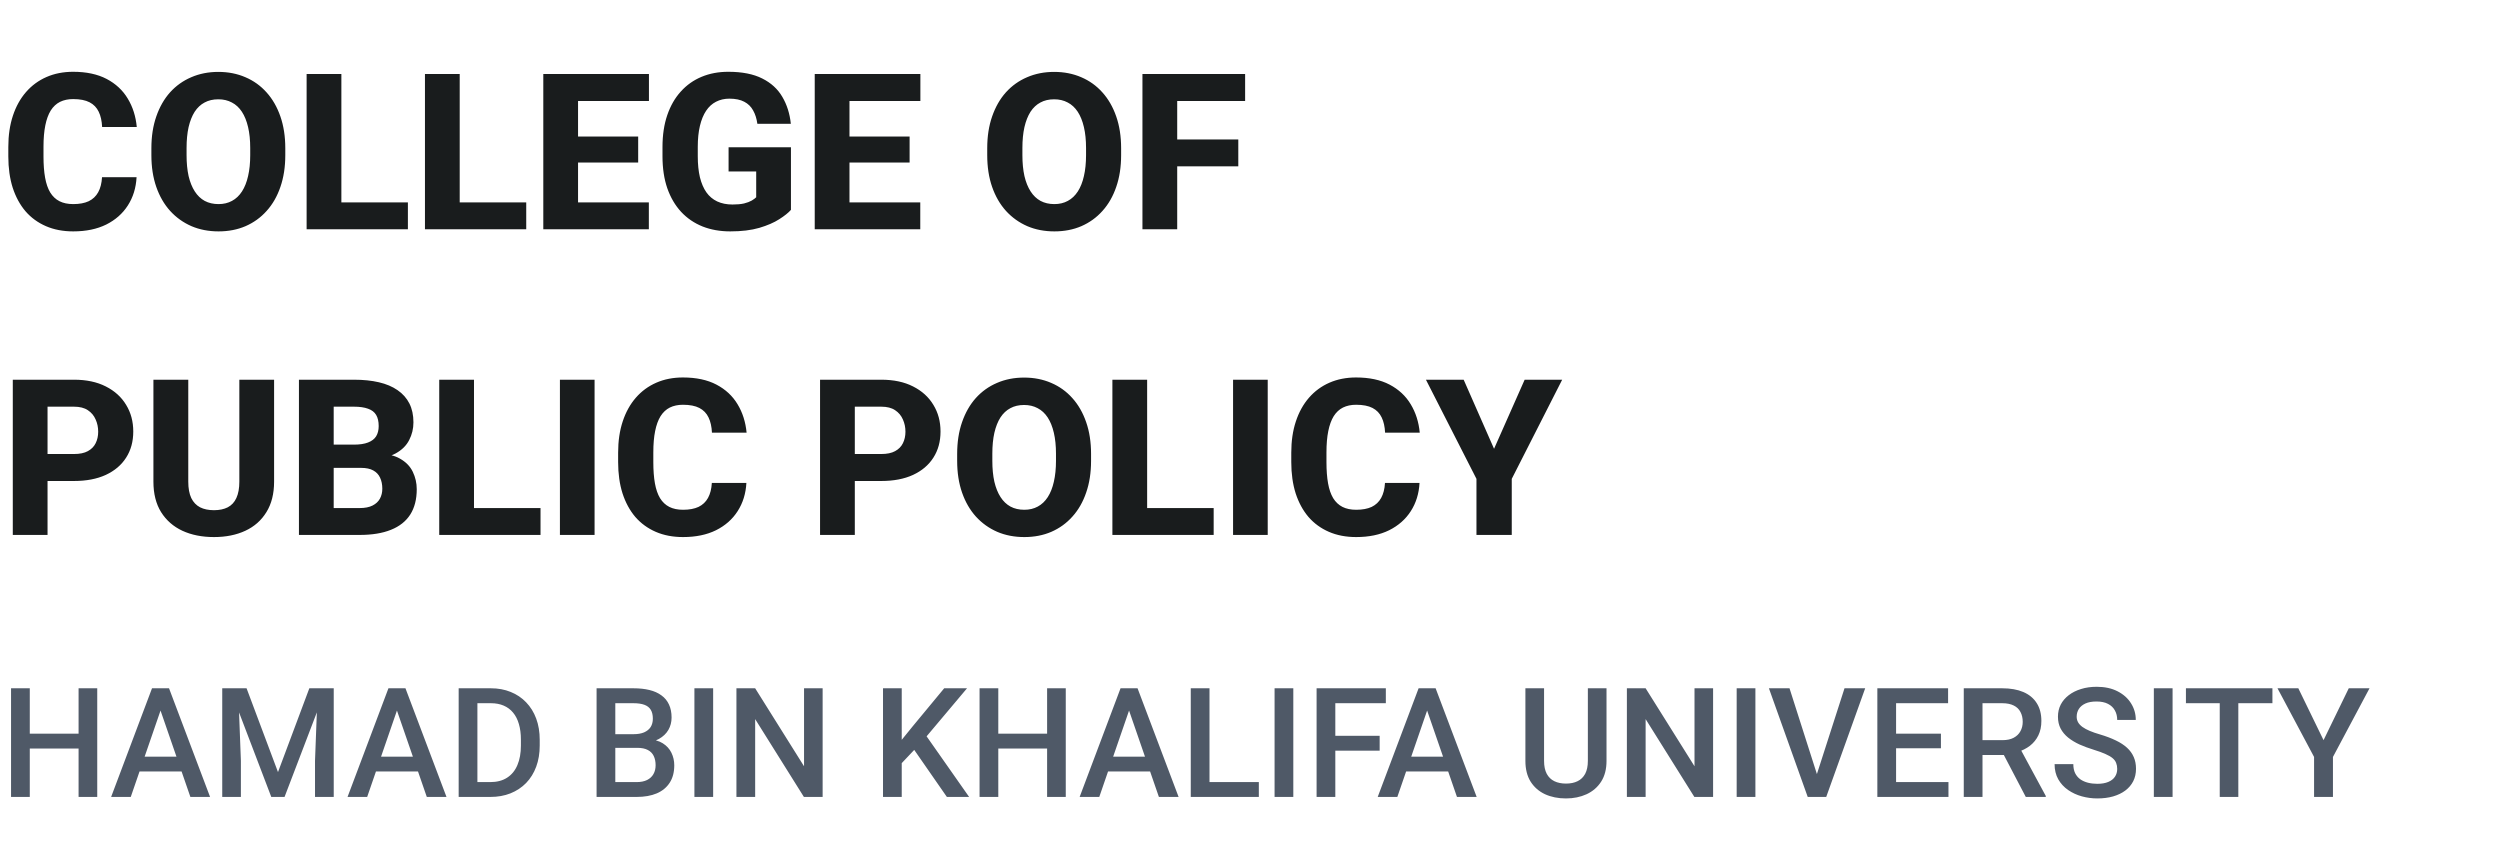 <svg width="229" height="78" viewBox="0 0 229 78" fill="none" xmlns="http://www.w3.org/2000/svg">
<path d="M9.346 16.234H12.51C12.458 17.211 12.191 18.074 11.709 18.822C11.234 19.564 10.573 20.147 9.727 20.57C8.88 20.987 7.874 21.195 6.709 21.195C5.778 21.195 4.945 21.036 4.209 20.717C3.473 20.398 2.848 19.942 2.334 19.35C1.826 18.751 1.436 18.031 1.162 17.191C0.895 16.345 0.762 15.391 0.762 14.33V13.461C0.762 12.4 0.902 11.446 1.182 10.6C1.462 9.753 1.862 9.031 2.383 8.432C2.904 7.833 3.529 7.374 4.258 7.055C4.987 6.736 5.801 6.576 6.699 6.576C7.91 6.576 8.932 6.794 9.766 7.23C10.599 7.667 11.243 8.266 11.699 9.027C12.162 9.789 12.438 10.658 12.529 11.635H9.355C9.329 11.081 9.225 10.616 9.043 10.238C8.861 9.854 8.581 9.564 8.203 9.369C7.826 9.174 7.324 9.076 6.699 9.076C6.243 9.076 5.843 9.161 5.498 9.33C5.16 9.499 4.876 9.763 4.648 10.121C4.427 10.479 4.261 10.935 4.15 11.488C4.04 12.035 3.984 12.686 3.984 13.441V14.33C3.984 15.079 4.033 15.727 4.131 16.273C4.229 16.82 4.385 17.273 4.6 17.631C4.821 17.989 5.104 18.256 5.449 18.432C5.794 18.607 6.214 18.695 6.709 18.695C7.275 18.695 7.747 18.607 8.125 18.432C8.503 18.249 8.792 17.976 8.994 17.611C9.196 17.247 9.313 16.788 9.346 16.234ZM26.133 13.578V14.213C26.133 15.294 25.983 16.264 25.684 17.123C25.391 17.982 24.971 18.715 24.424 19.32C23.884 19.926 23.239 20.391 22.49 20.717C21.748 21.036 20.924 21.195 20.02 21.195C19.115 21.195 18.288 21.036 17.539 20.717C16.79 20.391 16.139 19.926 15.586 19.32C15.039 18.715 14.616 17.982 14.316 17.123C14.017 16.264 13.867 15.294 13.867 14.213V13.578C13.867 12.497 14.017 11.527 14.316 10.668C14.616 9.802 15.036 9.066 15.576 8.461C16.123 7.855 16.771 7.393 17.52 7.074C18.268 6.749 19.095 6.586 20 6.586C20.905 6.586 21.732 6.749 22.48 7.074C23.229 7.393 23.874 7.855 24.414 8.461C24.961 9.066 25.384 9.802 25.684 10.668C25.983 11.527 26.133 12.497 26.133 13.578ZM22.92 14.213V13.559C22.92 12.836 22.855 12.198 22.725 11.645C22.594 11.085 22.406 10.616 22.158 10.238C21.911 9.861 21.605 9.577 21.24 9.389C20.876 9.193 20.462 9.096 20 9.096C19.518 9.096 19.098 9.193 18.74 9.389C18.382 9.577 18.079 9.861 17.832 10.238C17.591 10.616 17.406 11.085 17.275 11.645C17.152 12.198 17.09 12.836 17.09 13.559V14.213C17.09 14.929 17.152 15.567 17.275 16.127C17.406 16.68 17.594 17.149 17.842 17.533C18.089 17.917 18.392 18.207 18.75 18.402C19.115 18.598 19.538 18.695 20.02 18.695C20.482 18.695 20.892 18.598 21.25 18.402C21.615 18.207 21.921 17.917 22.168 17.533C22.415 17.149 22.601 16.68 22.725 16.127C22.855 15.567 22.92 14.929 22.92 14.213ZM37.363 18.539V21H30.186V18.539H37.363ZM31.27 6.781V21H28.086V6.781H31.27ZM48.203 18.539V21H41.025V18.539H48.203ZM42.109 6.781V21H38.926V6.781H42.109ZM59.434 18.539V21H51.865V18.539H59.434ZM52.949 6.781V21H49.766V6.781H52.949ZM58.457 12.504V14.887H51.865V12.504H58.457ZM59.443 6.781V9.252H51.865V6.781H59.443ZM72.451 13.49V19.223C72.217 19.49 71.859 19.776 71.377 20.082C70.902 20.388 70.293 20.652 69.551 20.873C68.809 21.088 67.923 21.195 66.894 21.195C65.963 21.195 65.117 21.046 64.356 20.746C63.594 20.44 62.94 19.994 62.393 19.408C61.846 18.816 61.422 18.093 61.123 17.24C60.83 16.387 60.684 15.411 60.684 14.31V13.471C60.684 12.37 60.83 11.394 61.123 10.541C61.416 9.688 61.829 8.969 62.363 8.383C62.897 7.79 63.532 7.341 64.268 7.035C65.003 6.729 65.817 6.576 66.709 6.576C67.978 6.576 69.017 6.781 69.824 7.191C70.632 7.595 71.243 8.155 71.66 8.871C72.083 9.587 72.344 10.411 72.441 11.342H69.375C69.31 10.867 69.18 10.456 68.984 10.111C68.796 9.766 68.525 9.503 68.174 9.32C67.822 9.132 67.367 9.037 66.807 9.037C66.357 9.037 65.951 9.132 65.586 9.32C65.228 9.503 64.925 9.779 64.678 10.15C64.43 10.521 64.242 10.984 64.111 11.537C63.981 12.084 63.916 12.722 63.916 13.451V14.31C63.916 15.04 63.981 15.681 64.111 16.234C64.248 16.788 64.447 17.25 64.707 17.621C64.967 17.986 65.296 18.262 65.693 18.451C66.097 18.64 66.566 18.734 67.1 18.734C67.516 18.734 67.868 18.702 68.154 18.637C68.441 18.565 68.675 18.477 68.857 18.373C69.04 18.262 69.176 18.162 69.268 18.07V15.707H66.738V13.49H72.451ZM84.297 18.539V21H76.728V18.539H84.297ZM77.812 6.781V21H74.629V6.781H77.812ZM83.32 12.504V14.887H76.728V12.504H83.32ZM84.307 6.781V9.252H76.728V6.781H84.307ZM102.695 13.578V14.213C102.695 15.294 102.546 16.264 102.246 17.123C101.953 17.982 101.533 18.715 100.986 19.32C100.446 19.926 99.801 20.391 99.053 20.717C98.311 21.036 97.487 21.195 96.582 21.195C95.677 21.195 94.85 21.036 94.102 20.717C93.353 20.391 92.702 19.926 92.148 19.32C91.602 18.715 91.178 17.982 90.879 17.123C90.579 16.264 90.43 15.294 90.43 14.213V13.578C90.43 12.497 90.579 11.527 90.879 10.668C91.178 9.802 91.598 9.066 92.139 8.461C92.686 7.855 93.333 7.393 94.082 7.074C94.831 6.749 95.658 6.586 96.562 6.586C97.467 6.586 98.294 6.749 99.043 7.074C99.792 7.393 100.436 7.855 100.977 8.461C101.523 9.066 101.947 9.802 102.246 10.668C102.546 11.527 102.695 12.497 102.695 13.578ZM99.482 14.213V13.559C99.482 12.836 99.417 12.198 99.287 11.645C99.157 11.085 98.968 10.616 98.721 10.238C98.473 9.861 98.167 9.577 97.803 9.389C97.438 9.193 97.025 9.096 96.562 9.096C96.081 9.096 95.661 9.193 95.303 9.389C94.945 9.577 94.642 9.861 94.394 10.238C94.154 10.616 93.968 11.085 93.838 11.645C93.714 12.198 93.652 12.836 93.652 13.559V14.213C93.652 14.929 93.714 15.567 93.838 16.127C93.968 16.68 94.157 17.149 94.404 17.533C94.652 17.917 94.954 18.207 95.312 18.402C95.677 18.598 96.1 18.695 96.582 18.695C97.044 18.695 97.454 18.598 97.812 18.402C98.177 18.207 98.483 17.917 98.731 17.533C98.978 17.149 99.163 16.68 99.287 16.127C99.417 15.567 99.482 14.929 99.482 14.213ZM107.832 6.781V21H104.648V6.781H107.832ZM113.428 12.777V15.238H106.943V12.777H113.428ZM114.053 6.781V9.252H106.943V6.781H114.053ZM6.777 44.059H3.203V41.588H6.777C7.305 41.588 7.728 41.5 8.047 41.324C8.372 41.148 8.61 40.908 8.76 40.602C8.916 40.289 8.994 39.938 8.994 39.547C8.994 39.143 8.916 38.769 8.76 38.424C8.61 38.072 8.372 37.789 8.047 37.574C7.728 37.359 7.305 37.252 6.777 37.252H4.355V49H1.172V34.781H6.777C7.91 34.781 8.88 34.986 9.688 35.397C10.501 35.807 11.123 36.37 11.553 37.086C11.989 37.796 12.207 38.609 12.207 39.527C12.207 40.445 11.989 41.243 11.553 41.92C11.123 42.597 10.501 43.124 9.688 43.502C8.88 43.873 7.91 44.059 6.777 44.059ZM21.924 34.781H25.107V44.117C25.107 45.224 24.873 46.155 24.404 46.91C23.942 47.665 23.297 48.235 22.471 48.619C21.644 49.003 20.687 49.195 19.6 49.195C18.506 49.195 17.542 49.003 16.709 48.619C15.882 48.235 15.231 47.665 14.756 46.91C14.287 46.155 14.053 45.224 14.053 44.117V34.781H17.246V44.117C17.246 44.729 17.337 45.23 17.52 45.621C17.708 46.005 17.979 46.288 18.33 46.471C18.682 46.647 19.105 46.734 19.6 46.734C20.094 46.734 20.514 46.647 20.859 46.471C21.211 46.288 21.475 46.005 21.65 45.621C21.833 45.23 21.924 44.729 21.924 44.117V34.781ZM33.066 42.857H29.414L29.395 40.728H32.412C32.946 40.728 33.379 40.663 33.711 40.533C34.05 40.403 34.297 40.214 34.453 39.967C34.609 39.713 34.688 39.4 34.688 39.029C34.688 38.606 34.609 38.264 34.453 38.004C34.297 37.743 34.05 37.555 33.711 37.438C33.379 37.314 32.949 37.252 32.422 37.252H30.566V49H27.383V34.781H32.422C33.275 34.781 34.036 34.859 34.707 35.016C35.378 35.172 35.947 35.413 36.416 35.738C36.891 36.064 37.253 36.471 37.5 36.959C37.747 37.447 37.871 38.023 37.871 38.688C37.871 39.267 37.741 39.807 37.48 40.309C37.227 40.81 36.816 41.217 36.25 41.529C35.684 41.842 34.925 42.011 33.975 42.037L33.066 42.857ZM32.94 49H28.604L29.756 46.539H32.94C33.428 46.539 33.825 46.461 34.131 46.305C34.437 46.148 34.661 45.937 34.805 45.67C34.948 45.403 35.02 45.103 35.02 44.772C35.02 44.381 34.951 44.042 34.815 43.756C34.684 43.469 34.476 43.248 34.19 43.092C33.91 42.935 33.535 42.857 33.066 42.857H30.215L30.234 40.728H33.721L34.463 41.568C35.368 41.549 36.09 41.695 36.631 42.008C37.178 42.314 37.572 42.717 37.812 43.219C38.053 43.72 38.174 44.251 38.174 44.81C38.174 45.735 37.975 46.51 37.578 47.135C37.181 47.753 36.592 48.219 35.81 48.531C35.036 48.844 34.079 49 32.94 49ZM49.512 46.539V49H42.334V46.539H49.512ZM43.418 34.781V49H40.234V34.781H43.418ZM54.463 34.781V49H51.289V34.781H54.463ZM65.205 44.234H68.369C68.317 45.211 68.05 46.074 67.568 46.822C67.093 47.565 66.432 48.147 65.586 48.57C64.74 48.987 63.734 49.195 62.568 49.195C61.637 49.195 60.804 49.036 60.068 48.717C59.333 48.398 58.708 47.942 58.193 47.35C57.685 46.751 57.295 46.031 57.022 45.191C56.755 44.345 56.621 43.391 56.621 42.33V41.461C56.621 40.4 56.761 39.446 57.041 38.6C57.321 37.753 57.721 37.031 58.242 36.432C58.763 35.833 59.388 35.374 60.117 35.055C60.846 34.736 61.66 34.576 62.559 34.576C63.77 34.576 64.792 34.794 65.625 35.23C66.458 35.667 67.103 36.266 67.559 37.027C68.021 37.789 68.297 38.658 68.389 39.635H65.215C65.189 39.081 65.085 38.616 64.902 38.238C64.72 37.854 64.44 37.565 64.062 37.369C63.685 37.174 63.184 37.076 62.559 37.076C62.103 37.076 61.703 37.161 61.357 37.33C61.019 37.499 60.736 37.763 60.508 38.121C60.286 38.479 60.12 38.935 60.01 39.488C59.899 40.035 59.844 40.686 59.844 41.441V42.33C59.844 43.079 59.893 43.727 59.99 44.273C60.088 44.82 60.244 45.273 60.459 45.631C60.68 45.989 60.964 46.256 61.309 46.432C61.654 46.607 62.074 46.695 62.568 46.695C63.135 46.695 63.607 46.607 63.984 46.432C64.362 46.249 64.652 45.976 64.853 45.611C65.055 45.247 65.172 44.788 65.205 44.234ZM80.723 44.059H77.148V41.588H80.723C81.25 41.588 81.673 41.5 81.992 41.324C82.318 41.148 82.555 40.908 82.705 40.602C82.861 40.289 82.939 39.938 82.939 39.547C82.939 39.143 82.861 38.769 82.705 38.424C82.555 38.072 82.318 37.789 81.992 37.574C81.673 37.359 81.25 37.252 80.723 37.252H78.301V49H75.117V34.781H80.723C81.856 34.781 82.826 34.986 83.633 35.397C84.447 35.807 85.068 36.37 85.498 37.086C85.934 37.796 86.152 38.609 86.152 39.527C86.152 40.445 85.934 41.243 85.498 41.92C85.068 42.597 84.447 43.124 83.633 43.502C82.826 43.873 81.856 44.059 80.723 44.059ZM99.941 41.578V42.213C99.941 43.294 99.792 44.264 99.492 45.123C99.199 45.982 98.779 46.715 98.232 47.32C97.692 47.926 97.047 48.391 96.299 48.717C95.557 49.036 94.733 49.195 93.828 49.195C92.923 49.195 92.096 49.036 91.348 48.717C90.599 48.391 89.948 47.926 89.394 47.32C88.848 46.715 88.424 45.982 88.125 45.123C87.826 44.264 87.676 43.294 87.676 42.213V41.578C87.676 40.497 87.826 39.527 88.125 38.668C88.424 37.802 88.844 37.066 89.385 36.461C89.932 35.855 90.579 35.393 91.328 35.074C92.077 34.749 92.904 34.586 93.809 34.586C94.713 34.586 95.54 34.749 96.289 35.074C97.038 35.393 97.682 35.855 98.223 36.461C98.769 37.066 99.193 37.802 99.492 38.668C99.792 39.527 99.941 40.497 99.941 41.578ZM96.728 42.213V41.559C96.728 40.836 96.663 40.198 96.533 39.645C96.403 39.085 96.214 38.616 95.967 38.238C95.719 37.861 95.413 37.578 95.049 37.389C94.684 37.193 94.271 37.096 93.809 37.096C93.327 37.096 92.907 37.193 92.549 37.389C92.191 37.578 91.888 37.861 91.641 38.238C91.4 38.616 91.214 39.085 91.084 39.645C90.96 40.198 90.898 40.836 90.898 41.559V42.213C90.898 42.929 90.96 43.567 91.084 44.127C91.214 44.68 91.403 45.149 91.65 45.533C91.898 45.917 92.201 46.207 92.559 46.402C92.923 46.598 93.346 46.695 93.828 46.695C94.29 46.695 94.701 46.598 95.059 46.402C95.423 46.207 95.729 45.917 95.977 45.533C96.224 45.149 96.409 44.68 96.533 44.127C96.663 43.567 96.728 42.929 96.728 42.213ZM111.172 46.539V49H103.994V46.539H111.172ZM105.078 34.781V49H101.895V34.781H105.078ZM116.123 34.781V49H112.949V34.781H116.123ZM126.865 44.234H130.029C129.977 45.211 129.71 46.074 129.229 46.822C128.753 47.565 128.092 48.147 127.246 48.57C126.4 48.987 125.394 49.195 124.229 49.195C123.298 49.195 122.464 49.036 121.729 48.717C120.993 48.398 120.368 47.942 119.854 47.35C119.346 46.751 118.955 46.031 118.682 45.191C118.415 44.345 118.281 43.391 118.281 42.33V41.461C118.281 40.4 118.421 39.446 118.701 38.6C118.981 37.753 119.382 37.031 119.902 36.432C120.423 35.833 121.048 35.374 121.777 35.055C122.507 34.736 123.32 34.576 124.219 34.576C125.43 34.576 126.452 34.794 127.285 35.23C128.118 35.667 128.763 36.266 129.219 37.027C129.681 37.789 129.958 38.658 130.049 39.635H126.875C126.849 39.081 126.745 38.616 126.562 38.238C126.38 37.854 126.1 37.565 125.723 37.369C125.345 37.174 124.844 37.076 124.219 37.076C123.763 37.076 123.363 37.161 123.018 37.33C122.679 37.499 122.396 37.763 122.168 38.121C121.947 38.479 121.781 38.935 121.67 39.488C121.559 40.035 121.504 40.686 121.504 41.441V42.33C121.504 43.079 121.553 43.727 121.65 44.273C121.748 44.82 121.904 45.273 122.119 45.631C122.34 45.989 122.624 46.256 122.969 46.432C123.314 46.607 123.734 46.695 124.229 46.695C124.795 46.695 125.267 46.607 125.645 46.432C126.022 46.249 126.312 45.976 126.514 45.611C126.715 45.247 126.833 44.788 126.865 44.234ZM134.072 34.781L136.855 41.109L139.658 34.781H143.096L138.477 43.863V49H135.244V43.863L130.615 34.781H134.072Z" fill="#191C1D"/>
<path d="M7.588 67.203V68.564H2.304V67.203H7.588ZM2.728 63.047V73H1.012V63.047H2.728ZM8.907 63.047V73H7.198V63.047H8.907ZM14.95 64.373L11.977 73H10.179L13.925 63.047H15.073L14.95 64.373ZM17.439 73L14.458 64.373L14.328 63.047H15.483L19.243 73H17.439ZM17.295 69.309V70.669H11.881V69.309H17.295ZM21.055 63.047H22.586L25.464 70.724L28.335 63.047H29.866L26.065 73H24.849L21.055 63.047ZM20.357 63.047H21.814L22.066 69.691V73H20.357V63.047ZM29.107 63.047H30.57V73H28.855V69.691L29.107 63.047ZM36.606 64.373L33.633 73H31.835L35.581 63.047H36.73L36.606 64.373ZM39.095 73L36.114 64.373L35.984 63.047H37.14L40.899 73H39.095ZM38.951 69.309V70.669H33.537V69.309H38.951ZM44.905 73H42.779L42.793 71.64H44.905C45.52 71.64 46.035 71.505 46.45 71.236C46.87 70.967 47.184 70.582 47.394 70.081C47.608 69.58 47.715 68.983 47.715 68.29V67.75C47.715 67.212 47.653 66.736 47.53 66.321C47.412 65.907 47.234 65.558 46.997 65.275C46.765 64.993 46.477 64.779 46.136 64.633C45.798 64.487 45.409 64.414 44.967 64.414H42.738V63.047H44.967C45.628 63.047 46.231 63.158 46.778 63.382C47.325 63.601 47.797 63.917 48.193 64.332C48.594 64.747 48.902 65.243 49.116 65.822C49.33 66.401 49.438 67.048 49.438 67.764V68.29C49.438 69.005 49.33 69.653 49.116 70.231C48.902 70.81 48.594 71.307 48.193 71.722C47.792 72.132 47.314 72.449 46.758 72.672C46.206 72.891 45.589 73 44.905 73ZM43.73 63.047V73H42.014V63.047H43.73ZM58.379 68.502H55.843L55.829 67.251H58.044C58.418 67.251 58.734 67.196 58.994 67.087C59.258 66.973 59.459 66.811 59.596 66.602C59.732 66.387 59.801 66.13 59.801 65.829C59.801 65.496 59.737 65.225 59.609 65.016C59.482 64.806 59.286 64.653 59.022 64.558C58.762 64.462 58.429 64.414 58.023 64.414H56.362V73H54.647V63.047H58.023C58.57 63.047 59.058 63.099 59.486 63.204C59.919 63.309 60.286 63.473 60.587 63.696C60.892 63.915 61.122 64.193 61.277 64.53C61.437 64.868 61.517 65.269 61.517 65.733C61.517 66.144 61.419 66.519 61.223 66.861C61.027 67.199 60.737 67.474 60.355 67.689C59.972 67.903 59.495 68.03 58.926 68.071L58.379 68.502ZM58.304 73H55.303L56.075 71.64H58.304C58.691 71.64 59.015 71.576 59.274 71.448C59.534 71.316 59.728 71.136 59.855 70.908C59.988 70.676 60.054 70.405 60.054 70.095C60.054 69.771 59.997 69.491 59.883 69.254C59.769 69.012 59.589 68.828 59.343 68.7C59.097 68.568 58.775 68.502 58.379 68.502H56.451L56.465 67.251H58.974L59.363 67.723C59.91 67.741 60.359 67.862 60.71 68.085C61.065 68.308 61.33 68.598 61.503 68.953C61.676 69.309 61.763 69.691 61.763 70.102C61.763 70.735 61.624 71.266 61.346 71.694C61.072 72.123 60.678 72.449 60.163 72.672C59.648 72.891 59.028 73 58.304 73ZM65.324 63.047V73H63.608V63.047H65.324ZM75.353 63.047V73H73.637L69.173 65.87V73H67.457V63.047H69.173L73.65 70.19V63.047H75.353ZM82.599 63.047V73H80.883V63.047H82.599ZM88.58 63.047L84.547 67.839L82.25 70.272L81.949 68.57L83.59 66.547L86.488 63.047H88.58ZM86.734 73L83.46 68.283L84.643 67.114L88.772 73H86.734ZM96.305 67.203V68.564H91.02V67.203H96.305ZM91.444 63.047V73H89.728V63.047H91.444ZM97.624 63.047V73H95.915V63.047H97.624ZM103.667 64.373L100.693 73H98.895L102.642 63.047H103.79L103.667 64.373ZM106.155 73L103.175 64.373L103.045 63.047H104.2L107.96 73H106.155ZM106.012 69.309V70.669H100.598V69.309H106.012ZM115.309 71.64V73H110.312V71.64H115.309ZM110.79 63.047V73H109.074V63.047H110.79ZM118.467 63.047V73H116.751V63.047H118.467ZM122.315 63.047V73H120.6V63.047H122.315ZM126.376 67.401V68.762H121.878V67.401H126.376ZM126.943 63.047V64.414H121.878V63.047H126.943ZM130.97 64.373L127.996 73H126.198L129.944 63.047H131.093L130.97 64.373ZM133.458 73L130.478 64.373L130.348 63.047H131.503L135.263 73H133.458ZM133.314 69.309V70.669H127.9V69.309H133.314ZM145.448 63.047H147.157V69.698C147.157 70.455 146.993 71.088 146.665 71.599C146.337 72.109 145.89 72.494 145.325 72.754C144.765 73.009 144.138 73.137 143.445 73.137C142.73 73.137 142.092 73.009 141.531 72.754C140.971 72.494 140.529 72.109 140.205 71.599C139.886 71.088 139.727 70.455 139.727 69.698V63.047H141.436V69.698C141.436 70.177 141.518 70.571 141.682 70.881C141.846 71.186 142.078 71.412 142.379 71.558C142.68 71.704 143.035 71.776 143.445 71.776C143.855 71.776 144.209 71.704 144.505 71.558C144.806 71.412 145.038 71.186 145.202 70.881C145.366 70.571 145.448 70.177 145.448 69.698V63.047ZM156.919 63.047V73H155.203L150.739 65.87V73H149.023V63.047H150.739L155.217 70.19V63.047H156.919ZM160.795 63.047V73H159.079V63.047H160.795ZM166.339 71.182L168.957 63.047H170.851L167.282 73H166.004L166.339 71.182ZM163.919 63.047L166.517 71.182L166.872 73H165.587L162.032 63.047H163.919ZM178.479 71.64V73H173.195V71.64H178.479ZM173.681 63.047V73H171.965V63.047H173.681ZM177.789 67.203V68.543H173.195V67.203H177.789ZM178.445 63.047V64.414H173.195V63.047H178.445ZM179.881 63.047H183.401C184.158 63.047 184.803 63.161 185.336 63.389C185.869 63.617 186.277 63.954 186.56 64.4C186.847 64.842 186.99 65.389 186.99 66.041C186.99 66.538 186.899 66.975 186.717 67.353C186.535 67.732 186.277 68.051 185.944 68.311C185.612 68.566 185.215 68.764 184.755 68.905L184.235 69.158H181.07L181.057 67.798H183.429C183.839 67.798 184.181 67.725 184.454 67.579C184.728 67.433 184.933 67.235 185.069 66.984C185.211 66.729 185.281 66.442 185.281 66.123C185.281 65.777 185.213 65.476 185.076 65.221C184.944 64.961 184.739 64.763 184.461 64.626C184.183 64.485 183.83 64.414 183.401 64.414H181.597V73H179.881V63.047ZM185.562 73L183.224 68.529L185.021 68.522L187.394 72.911V73H185.562ZM193.936 70.436C193.936 70.231 193.904 70.049 193.84 69.89C193.781 69.73 193.674 69.584 193.519 69.452C193.364 69.32 193.145 69.192 192.862 69.069C192.584 68.942 192.229 68.812 191.796 68.68C191.322 68.534 190.884 68.372 190.483 68.194C190.087 68.012 189.741 67.802 189.444 67.565C189.148 67.324 188.918 67.048 188.754 66.738C188.59 66.424 188.508 66.061 188.508 65.651C188.508 65.246 188.592 64.877 188.761 64.544C188.934 64.211 189.178 63.924 189.492 63.683C189.811 63.437 190.187 63.247 190.62 63.115C191.053 62.978 191.532 62.91 192.056 62.91C192.794 62.91 193.43 63.047 193.963 63.32C194.501 63.594 194.913 63.961 195.2 64.421C195.492 64.881 195.638 65.389 195.638 65.945H193.936C193.936 65.617 193.865 65.328 193.724 65.077C193.587 64.822 193.377 64.621 193.095 64.476C192.817 64.33 192.464 64.257 192.035 64.257C191.63 64.257 191.292 64.318 191.023 64.441C190.755 64.564 190.554 64.731 190.422 64.94C190.29 65.15 190.224 65.387 190.224 65.651C190.224 65.838 190.267 66.009 190.354 66.164C190.44 66.314 190.572 66.456 190.75 66.588C190.928 66.716 191.151 66.836 191.42 66.95C191.689 67.064 192.006 67.174 192.37 67.278C192.922 67.442 193.402 67.625 193.812 67.825C194.223 68.021 194.564 68.245 194.838 68.495C195.111 68.746 195.316 69.031 195.453 69.35C195.59 69.664 195.658 70.022 195.658 70.423C195.658 70.842 195.574 71.22 195.405 71.558C195.237 71.89 194.995 72.175 194.681 72.412C194.371 72.644 193.997 72.825 193.56 72.952C193.127 73.075 192.644 73.137 192.11 73.137C191.632 73.137 191.16 73.073 190.695 72.945C190.235 72.818 189.816 72.624 189.438 72.364C189.059 72.1 188.758 71.772 188.535 71.38C188.312 70.983 188.2 70.521 188.2 69.992H189.916C189.916 70.316 189.971 70.591 190.08 70.819C190.194 71.047 190.351 71.234 190.552 71.38C190.752 71.521 190.985 71.626 191.249 71.694C191.518 71.763 191.805 71.797 192.11 71.797C192.511 71.797 192.846 71.74 193.115 71.626C193.389 71.512 193.594 71.353 193.73 71.147C193.867 70.942 193.936 70.705 193.936 70.436ZM199.008 63.047V73H197.292V63.047H199.008ZM205.03 63.047V73H203.328V63.047H205.03ZM208.154 63.047V64.414H200.231V63.047H208.154ZM210.526 63.047L212.837 67.798L215.147 63.047H217.048L213.698 69.336V73H211.969V69.336L208.619 63.047H210.526Z" fill="#4F5967"/>
</svg>
